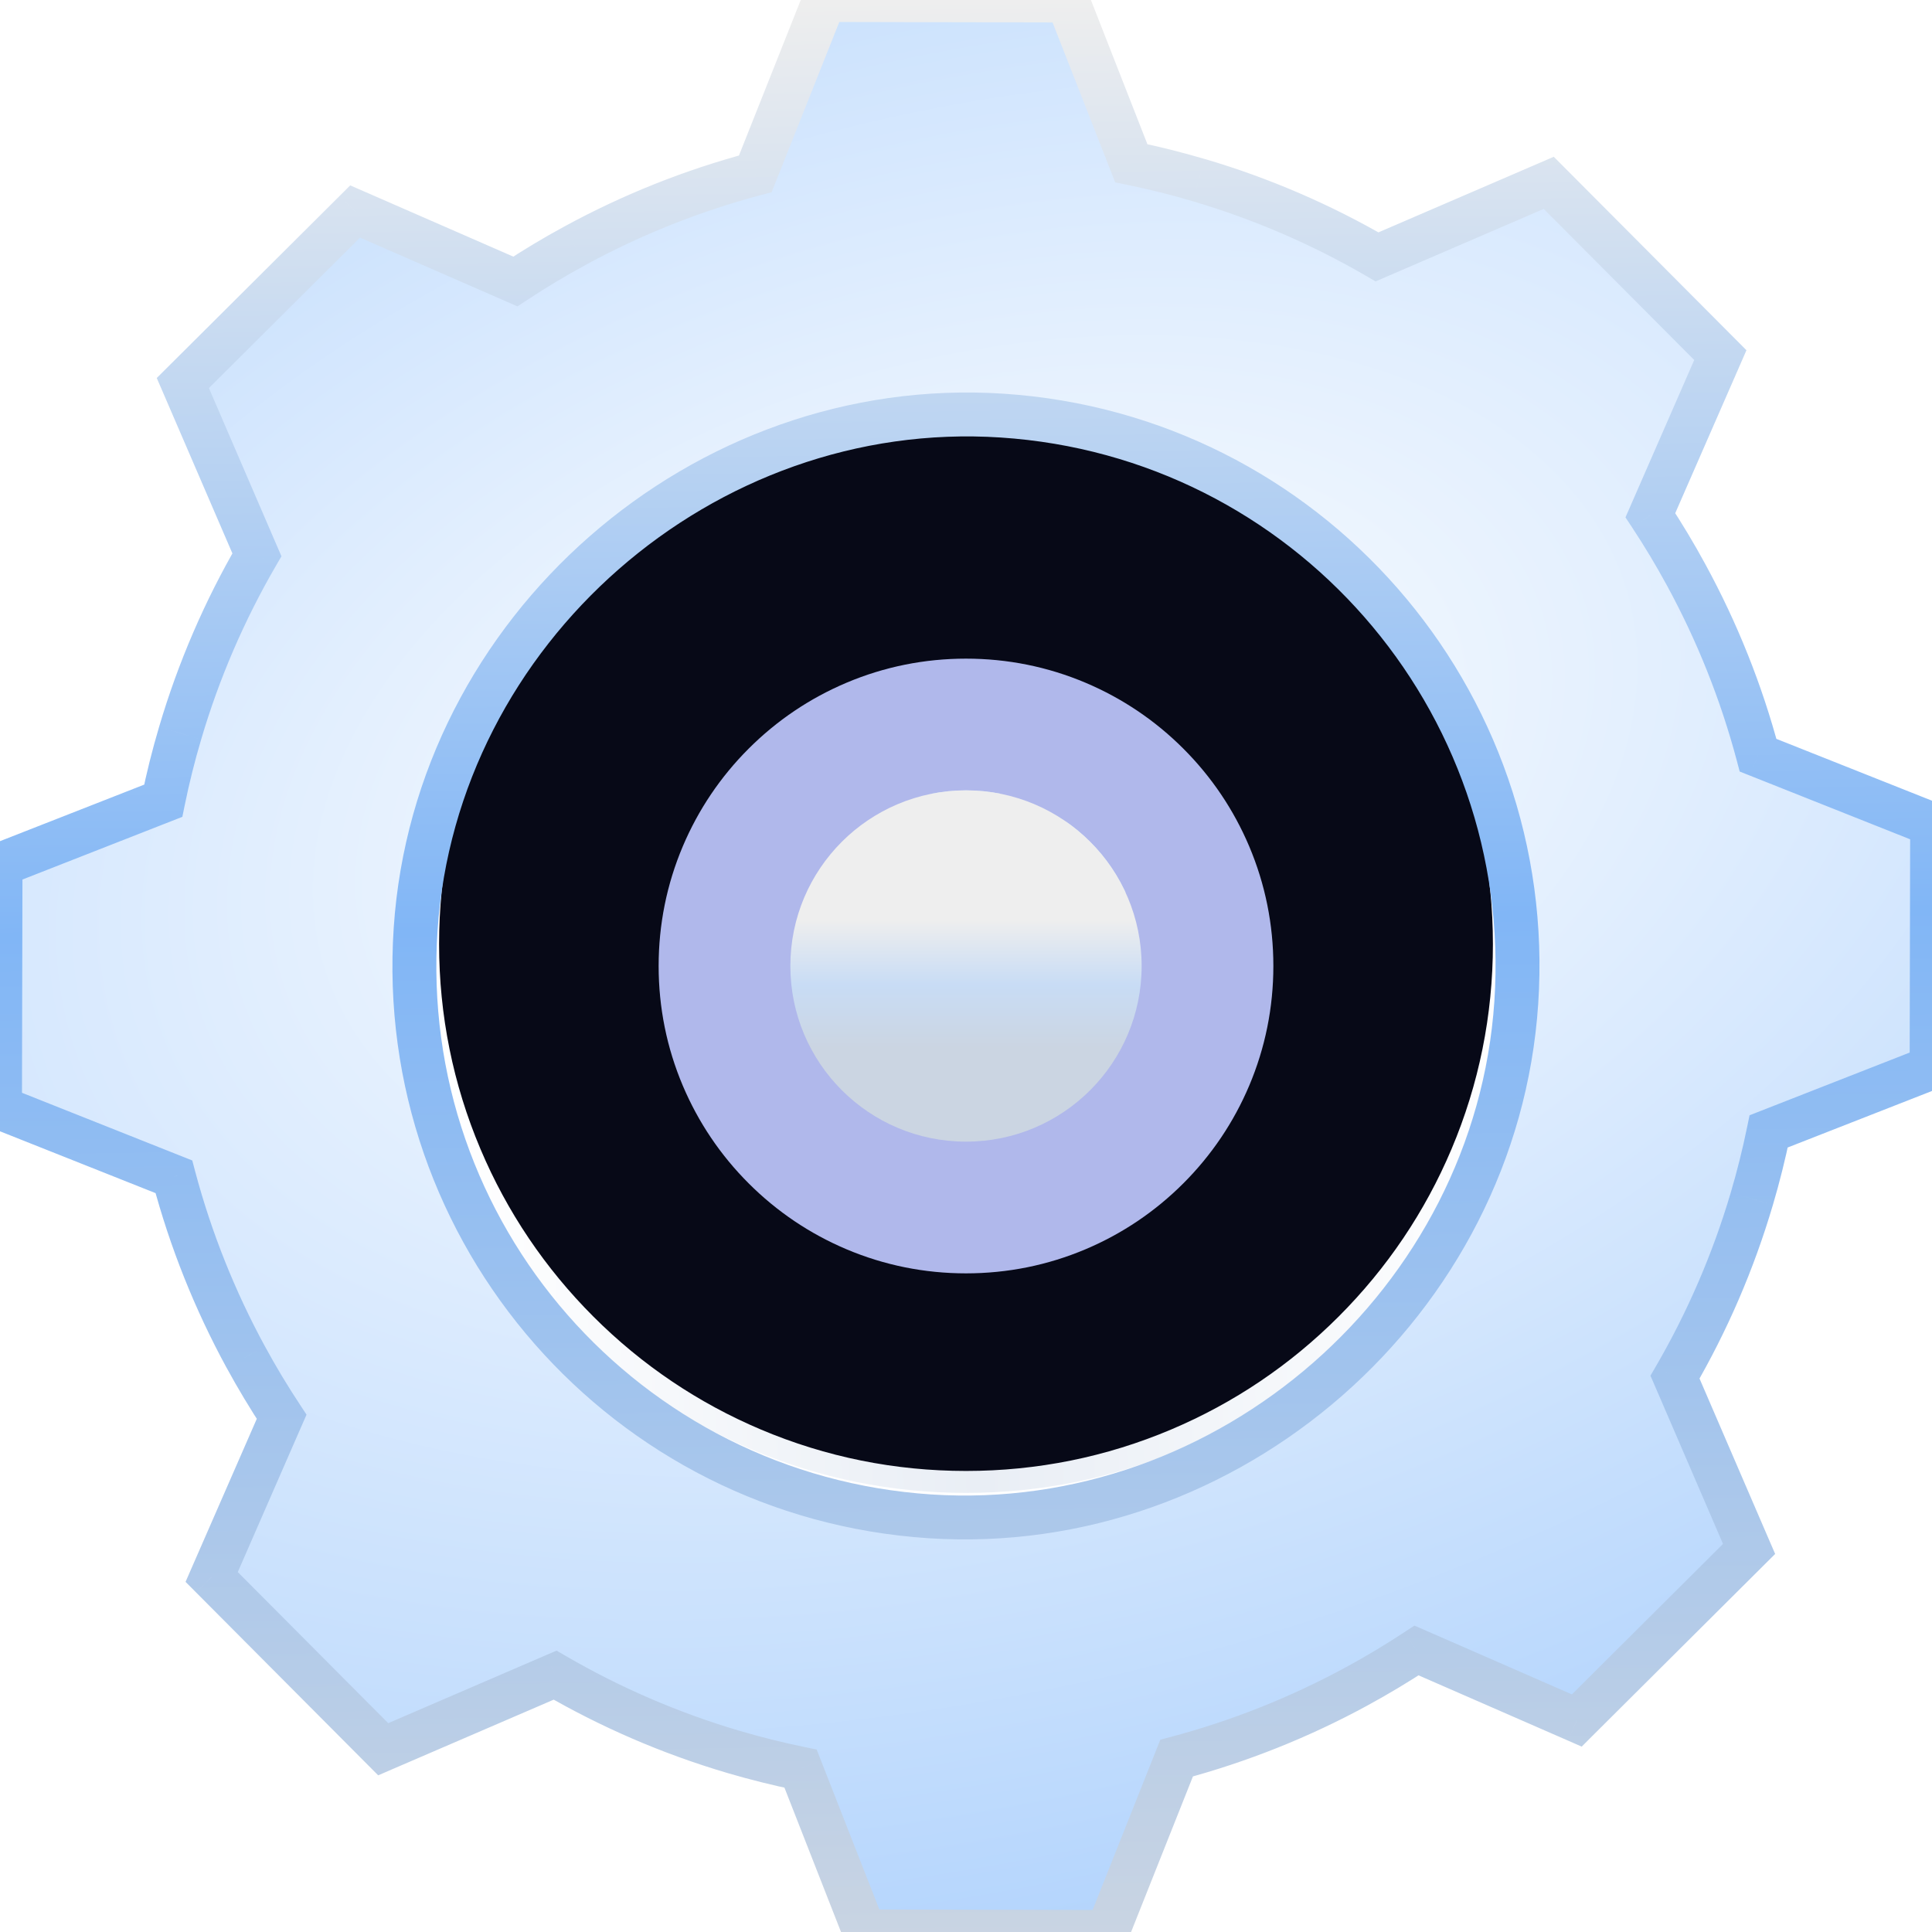 <?xml version="1.0" encoding="UTF-8"?> <svg xmlns="http://www.w3.org/2000/svg" width="44" height="44" viewBox="0 0 44 44" fill="none"><g clip-path="url(#clip0_2694_12090)"><path d="M10.713 16.732L10.713 16.732C10.074 18.242 9.75 19.847 9.75 21.5C9.75 23.153 10.074 24.758 10.713 26.268L10.713 26.268C11.33 27.727 12.213 29.037 13.338 30.162C14.463 31.287 15.773 32.17 17.232 32.787L17.232 32.787C18.742 33.426 20.347 33.75 22 33.75C23.653 33.75 25.258 33.426 26.768 32.787L26.768 32.787C28.227 32.17 29.537 31.287 30.662 30.162C31.787 29.037 32.67 27.727 33.287 26.268L33.287 26.268C33.926 24.758 34.25 23.153 34.25 21.5C34.25 19.847 33.926 18.242 33.287 16.732L33.287 16.732C32.67 15.273 31.787 13.963 30.662 12.838C29.537 11.713 28.227 10.83 26.768 10.213L26.768 10.213C25.258 9.574 23.653 9.25 22 9.25C20.347 9.25 18.742 9.574 17.232 10.213L17.232 10.213C15.773 10.83 14.463 11.713 13.338 12.838C12.213 13.963 11.33 15.273 10.713 16.732Z" fill="#070917" stroke="url(#paint0_linear_2694_12090)" stroke-width="0.5"></path><g filter="url(#filter0_f_2694_12090)"><path d="M15 22C15 21.055 15.185 20.138 15.55 19.275C15.903 18.442 16.407 17.693 17.05 17.05C17.693 16.407 18.442 15.903 19.275 15.55C20.138 15.185 21.055 15 22 15C22.945 15 23.862 15.185 24.725 15.55C25.558 15.903 26.307 16.407 26.95 17.05C27.593 17.693 28.097 18.442 28.45 19.275C28.815 20.138 29 21.055 29 22C29 22.945 28.815 23.862 28.45 24.725C28.097 25.558 27.593 26.307 26.95 26.95C26.307 27.593 25.558 28.097 24.725 28.45C23.862 28.815 22.945 29 22 29C21.055 29 20.138 28.815 19.275 28.45C18.442 28.097 17.693 27.593 17.05 26.95C16.407 26.307 15.903 25.558 15.55 24.725C15.185 23.862 15 22.945 15 22Z" fill="#B0B8EB"></path></g><path d="M18 22C18 21.46 18.106 20.936 18.314 20.443C18.516 19.967 18.804 19.539 19.172 19.172C19.539 18.804 19.967 18.516 20.443 18.314C20.936 18.106 21.46 18 22 18C22.54 18 23.064 18.106 23.557 18.314C24.033 18.516 24.461 18.804 24.828 19.172C25.196 19.539 25.484 19.967 25.686 20.443C25.894 20.936 26 21.46 26 22C26 22.54 25.894 23.064 25.686 23.557C25.484 24.033 25.196 24.461 24.828 24.828C24.461 25.196 24.033 25.484 23.557 25.686C23.064 25.894 22.54 26 22 26C21.46 26 20.936 25.894 20.443 25.686C19.967 25.484 19.539 25.196 19.172 24.828C18.804 24.461 18.516 24.033 18.314 23.557C18.106 23.064 18 22.54 18 22Z" fill="url(#paint1_radial_2694_12090)"></path><path d="M22 26C24.209 26 26 24.209 26 22C26 19.791 24.209 18 22 18C19.791 18 18 19.791 18 22C18 24.209 19.791 26 22 26Z" fill="url(#paint2_linear_2694_12090)"></path><mask id="path-5-outside-1_2694_12090" maskUnits="userSpaceOnUse" x="-1" y="-1" width="46" height="46" fill="black"><rect fill="white" x="-1" y="-1" width="46" height="46"></rect><path fill-rule="evenodd" clip-rule="evenodd" d="M24.312 0.012L18.775 0L17.201 3.959C15.759 4.342 14.382 4.895 13.094 5.596C12.63 5.849 12.177 6.121 11.737 6.411L8.088 4.816L4.164 8.723L5.851 12.636C5.117 13.899 4.526 15.26 4.102 16.697C3.953 17.201 3.824 17.715 3.717 18.237L0.012 19.689L0 25.226L3.96 26.8C4.343 28.242 4.896 29.618 5.596 30.904C5.85 31.37 6.123 31.825 6.414 32.266L4.82 35.914L8.727 39.838L12.642 38.151C13.904 38.883 15.263 39.473 16.697 39.896C17.2 40.045 17.712 40.173 18.232 40.279L19.685 43.987L25.222 43.999L26.796 40.039C28.239 39.656 29.617 39.103 30.905 38.402C31.369 38.15 31.821 37.878 32.261 37.588L35.911 39.183L39.834 35.276L38.147 31.363C38.882 30.099 39.472 28.738 39.896 27.301C40.045 26.799 40.173 26.287 40.28 25.767L43.991 24.312L44.003 18.775L40.039 17.199C39.656 15.758 39.103 14.381 38.402 13.094C38.149 12.629 37.877 12.175 37.586 11.734L39.179 8.088L35.272 4.164L31.361 5.85C30.098 5.116 28.738 4.526 27.301 4.102C26.798 3.953 26.286 3.825 25.765 3.718L24.312 0.012ZM9.466 21.159C9.002 28.088 14.247 34.079 21.177 34.533C27.991 34.98 34.076 29.652 34.532 22.839C34.996 15.91 29.751 9.919 22.821 9.465C16.007 9.018 9.922 14.346 9.466 21.159Z"></path></mask><path fill-rule="evenodd" clip-rule="evenodd" d="M24.312 0.012L18.775 0L17.201 3.959C15.759 4.342 14.382 4.895 13.094 5.596C12.63 5.849 12.177 6.121 11.737 6.411L8.088 4.816L4.164 8.723L5.851 12.636C5.117 13.899 4.526 15.26 4.102 16.697C3.953 17.201 3.824 17.715 3.717 18.237L0.012 19.689L0 25.226L3.96 26.8C4.343 28.242 4.896 29.618 5.596 30.904C5.85 31.37 6.123 31.825 6.414 32.266L4.82 35.914L8.727 39.838L12.642 38.151C13.904 38.883 15.263 39.473 16.697 39.896C17.2 40.045 17.712 40.173 18.232 40.279L19.685 43.987L25.222 43.999L26.796 40.039C28.239 39.656 29.617 39.103 30.905 38.402C31.369 38.15 31.821 37.878 32.261 37.588L35.911 39.183L39.834 35.276L38.147 31.363C38.882 30.099 39.472 28.738 39.896 27.301C40.045 26.799 40.173 26.287 40.28 25.767L43.991 24.312L44.003 18.775L40.039 17.199C39.656 15.758 39.103 14.381 38.402 13.094C38.149 12.629 37.877 12.175 37.586 11.734L39.179 8.088L35.272 4.164L31.361 5.85C30.098 5.116 28.738 4.526 27.301 4.102C26.798 3.953 26.286 3.825 25.765 3.718L24.312 0.012ZM9.466 21.159C9.002 28.088 14.247 34.079 21.177 34.533C27.991 34.98 34.076 29.652 34.532 22.839C34.996 15.91 29.751 9.919 22.821 9.465C16.007 9.018 9.922 14.346 9.466 21.159Z" fill="url(#paint3_radial_2694_12090)"></path><path d="M18.775 0L18.776 -0.5L18.436 -0.501L18.31 -0.185L18.775 0ZM24.312 0.012L24.778 -0.171L24.654 -0.488L24.313 -0.488L24.312 0.012ZM17.201 3.959L17.33 4.442L17.573 4.378L17.666 4.144L17.201 3.959ZM13.094 5.596L13.333 6.036L13.333 6.035L13.094 5.596ZM11.737 6.411L11.537 6.869L11.785 6.978L12.012 6.828L11.737 6.411ZM8.088 4.816L8.288 4.358L7.976 4.222L7.735 4.462L8.088 4.816ZM4.164 8.723L3.811 8.369L3.57 8.609L3.705 8.921L4.164 8.723ZM5.851 12.636L6.283 12.887L6.41 12.669L6.31 12.438L5.851 12.636ZM4.102 16.697L4.582 16.839L4.582 16.838L4.102 16.697ZM3.717 18.237L3.9 18.702L4.153 18.603L4.207 18.337L3.717 18.237ZM0.012 19.689L-0.171 19.224L-0.488 19.348L-0.488 19.688L0.012 19.689ZM0 25.226L-0.5 25.225L-0.501 25.565L-0.185 25.691L0 25.226ZM3.96 26.8L4.443 26.672L4.379 26.429L4.145 26.336L3.96 26.8ZM5.596 30.904L6.036 30.666L6.035 30.665L5.596 30.904ZM6.414 32.266L6.872 32.466L6.981 32.218L6.832 31.991L6.414 32.266ZM4.82 35.914L4.362 35.714L4.226 36.026L4.466 36.267L4.82 35.914ZM8.727 39.838L8.373 40.191L8.613 40.432L8.925 40.297L8.727 39.838ZM12.642 38.151L12.893 37.718L12.675 37.592L12.444 37.691L12.642 38.151ZM16.697 39.896L16.839 39.417L16.839 39.417L16.697 39.896ZM18.232 40.279L18.698 40.097L18.599 39.844L18.333 39.79L18.232 40.279ZM19.685 43.987L19.22 44.17L19.344 44.486L19.684 44.487L19.685 43.987ZM25.222 43.999L25.221 44.499L25.561 44.499L25.687 44.183L25.222 43.999ZM26.796 40.039L26.668 39.556L26.425 39.621L26.332 39.855L26.796 40.039ZM30.905 38.402L30.666 37.963L30.665 37.963L30.905 38.402ZM32.261 37.588L32.461 37.13L32.212 37.022L31.985 37.171L32.261 37.588ZM35.911 39.183L35.71 39.641L36.022 39.778L36.263 39.537L35.911 39.183ZM39.834 35.276L40.187 35.63L40.428 35.39L40.293 35.078L39.834 35.276ZM38.147 31.363L37.715 31.112L37.588 31.33L37.688 31.561L38.147 31.363ZM39.896 27.301L39.417 27.159L39.417 27.16L39.896 27.301ZM40.28 25.767L40.097 25.301L39.845 25.4L39.79 25.666L40.28 25.767ZM43.991 24.312L44.174 24.778L44.49 24.654L44.491 24.313L43.991 24.312ZM44.003 18.775L44.503 18.776L44.503 18.436L44.187 18.31L44.003 18.775ZM40.039 17.199L39.556 17.328L39.62 17.571L39.854 17.664L40.039 17.199ZM38.402 13.094L37.963 13.333L37.963 13.333L38.402 13.094ZM37.586 11.734L37.128 11.534L37.019 11.783L37.169 12.01L37.586 11.734ZM39.179 8.088L39.638 8.288L39.774 7.976L39.534 7.735L39.179 8.088ZM35.272 4.164L35.626 3.811L35.386 3.57L35.074 3.705L35.272 4.164ZM31.361 5.85L31.11 6.282L31.328 6.409L31.559 6.309L31.361 5.85ZM27.301 4.102L27.159 4.581L27.16 4.582L27.301 4.102ZM25.765 3.718L25.299 3.9L25.398 4.153L25.665 4.208L25.765 3.718ZM21.177 34.533L21.21 34.035H21.21L21.177 34.533ZM9.466 21.159L8.967 21.125L8.967 21.125L9.466 21.159ZM34.532 22.839L35.031 22.873V22.873L34.532 22.839ZM22.821 9.465L22.854 8.966L22.854 8.966L22.821 9.465ZM18.774 0.5L24.311 0.512L24.313 -0.488L18.776 -0.5L18.774 0.5ZM17.666 4.144L19.24 0.185L18.31 -0.185L16.737 3.774L17.666 4.144ZM17.073 3.476C15.592 3.869 14.177 4.437 12.855 5.157L13.333 6.035C14.586 5.353 15.927 4.815 17.33 4.442L17.073 3.476ZM12.855 5.157C12.378 5.416 11.913 5.695 11.461 5.993L12.012 6.828C12.44 6.546 12.881 6.281 13.333 6.036L12.855 5.157ZM7.887 5.275L11.537 6.869L11.937 5.952L8.288 4.358L7.887 5.275ZM4.517 9.078L8.44 5.171L7.735 4.462L3.811 8.369L4.517 9.078ZM6.31 12.438L4.623 8.525L3.705 8.921L5.392 12.834L6.31 12.438ZM5.418 12.385C4.665 13.682 4.058 15.08 3.623 16.555L4.582 16.838C4.994 15.441 5.569 14.117 6.283 12.887L5.418 12.385ZM3.623 16.555C3.469 17.073 3.337 17.601 3.228 18.137L4.207 18.337C4.311 17.829 4.436 17.329 4.582 16.839L3.623 16.555ZM3.535 17.771L-0.171 19.224L0.194 20.155L3.9 18.702L3.535 17.771ZM-0.488 19.688L-0.5 25.225L0.5 25.227L0.512 19.69L-0.488 19.688ZM-0.185 25.691L3.775 27.265L4.145 26.336L0.185 24.762L-0.185 25.691ZM3.477 26.929C3.87 28.409 4.438 29.823 5.157 31.144L6.035 30.665C5.354 29.413 4.816 28.074 4.443 26.672L3.477 26.929ZM5.157 31.143C5.418 31.622 5.698 32.088 5.997 32.542L6.832 31.991C6.548 31.561 6.282 31.119 6.036 30.666L5.157 31.143ZM5.279 36.115L6.872 32.466L5.956 32.066L4.362 35.714L5.279 36.115ZM9.082 39.485L5.175 35.562L4.466 36.267L8.373 40.191L9.082 39.485ZM12.444 37.691L8.529 39.379L8.925 40.297L12.839 38.61L12.444 37.691ZM12.391 38.583C13.687 39.335 15.082 39.941 16.556 40.376L16.839 39.417C15.443 39.005 14.121 38.431 12.893 37.718L12.391 38.583ZM16.555 40.376C17.072 40.528 17.597 40.66 18.132 40.769L18.333 39.79C17.826 39.686 17.328 39.561 16.839 39.417L16.555 40.376ZM17.767 40.462L19.22 44.17L20.151 43.805L18.698 40.097L17.767 40.462ZM19.684 44.487L25.221 44.499L25.224 43.499L19.686 43.487L19.684 44.487ZM25.687 44.183L27.261 40.224L26.332 39.855L24.758 43.814L25.687 44.183ZM26.925 40.523C28.406 40.129 29.821 39.561 31.144 38.841L30.665 37.963C29.412 38.645 28.072 39.183 26.668 39.556L26.925 40.523ZM31.143 38.841C31.62 38.582 32.084 38.303 32.536 38.006L31.985 37.171C31.557 37.453 31.117 37.717 30.666 37.963L31.143 38.841ZM36.111 38.725L32.461 37.13L32.06 38.047L35.71 39.641L36.111 38.725ZM39.481 34.922L35.558 38.829L36.263 39.537L40.187 35.63L39.481 34.922ZM37.688 31.561L39.375 35.474L40.293 35.078L38.606 31.165L37.688 31.561ZM38.58 31.614C39.334 30.316 39.941 28.919 40.376 27.443L39.417 27.16C39.004 28.558 38.429 29.882 37.715 31.112L38.58 31.614ZM40.376 27.443C40.529 26.927 40.66 26.401 40.77 25.867L39.79 25.666C39.686 26.172 39.562 26.67 39.417 27.159L40.376 27.443ZM40.462 26.232L44.174 24.778L43.809 23.847L40.097 25.301L40.462 26.232ZM44.491 24.313L44.503 18.776L43.503 18.774L43.491 24.311L44.491 24.313ZM44.187 18.31L40.224 16.735L39.854 17.664L43.818 19.24L44.187 18.31ZM40.522 17.071C40.129 15.59 39.561 14.176 38.841 12.855L37.963 13.333C38.645 14.585 39.183 15.925 39.556 17.328L40.522 17.071ZM38.841 12.855C38.582 12.377 38.302 11.912 38.004 11.459L37.169 12.01C37.452 12.439 37.717 12.88 37.963 13.333L38.841 12.855ZM38.721 7.887L37.128 11.534L38.044 11.935L39.638 8.288L38.721 7.887ZM34.918 4.517L38.825 8.44L39.534 7.735L35.626 3.811L34.918 4.517ZM31.559 6.309L35.47 4.623L35.074 3.705L31.163 5.391L31.559 6.309ZM31.613 5.418C30.315 4.664 28.918 4.057 27.443 3.622L27.16 4.582C28.557 4.994 29.881 5.568 31.11 6.282L31.613 5.418ZM27.443 3.623C26.926 3.47 26.4 3.338 25.865 3.228L25.665 4.208C26.171 4.312 26.67 4.436 27.159 4.581L27.443 3.623ZM23.847 0.194L25.299 3.9L26.23 3.536L24.778 -0.171L23.847 0.194ZM21.21 34.035C14.556 33.598 9.519 27.846 9.965 21.192L8.967 21.125C8.484 28.33 13.939 34.56 21.144 35.032L21.21 34.035ZM34.033 22.806C33.595 29.344 27.748 34.464 21.21 34.035L21.144 35.032C28.233 35.497 34.556 29.961 35.031 22.873L34.033 22.806ZM22.788 9.964C29.442 10.4 34.479 16.152 34.033 22.806L35.031 22.873C35.514 15.668 30.059 9.439 22.854 8.966L22.788 9.964ZM9.965 21.192C10.403 14.655 16.25 9.535 22.788 9.964L22.854 8.966C15.765 8.501 9.442 14.037 8.967 21.125L9.965 21.192Z" fill="url(#paint4_linear_2694_12090)" mask="url(#path-5-outside-1_2694_12090)"></path></g><defs><filter id="filter0_f_2694_12090" x="3" y="3" width="38" height="38" filterUnits="userSpaceOnUse" color-interpolation-filters="sRGB"><feFlood flood-opacity="0" result="BackgroundImageFix"></feFlood><feBlend mode="normal" in="SourceGraphic" in2="BackgroundImageFix" result="shape"></feBlend><feGaussianBlur stdDeviation="6" result="effect1_foregroundBlur_2694_12090"></feGaussianBlur></filter><linearGradient id="paint0_linear_2694_12090" x1="34.6" y1="20.9" x2="10" y2="21.5" gradientUnits="userSpaceOnUse"><stop stop-color="white"></stop><stop offset="0.51" stop-color="#E9EEF5"></stop><stop offset="1" stop-color="white"></stop></linearGradient><radialGradient id="paint1_radial_2694_12090" cx="0" cy="0" r="1" gradientUnits="userSpaceOnUse" gradientTransform="translate(75 37.5) rotate(-160.178) scale(45.708 1.8308e-05)"><stop stop-color="#EEEEEE"></stop><stop offset="1" stop-color="#D3E5FA"></stop></radialGradient><linearGradient id="paint2_linear_2694_12090" x1="22" y1="20.952" x2="22" y2="23.857" gradientUnits="userSpaceOnUse"><stop stop-color="#EEEEEE"></stop><stop offset="0.51" stop-color="#C8DCF5"></stop><stop offset="1" stop-color="#CBD5E2"></stop></linearGradient><radialGradient id="paint3_radial_2694_12090" cx="0" cy="0" r="1" gradientUnits="userSpaceOnUse" gradientTransform="translate(22.001 17.794) rotate(-104.329) scale(138.572 225.156)"><stop stop-color="white"></stop><stop offset="0.51" stop-color="#318BF8"></stop><stop offset="1" stop-color="white"></stop><stop offset="1" stop-color="#318EFE"></stop></radialGradient><linearGradient id="paint4_linear_2694_12090" x1="23.943" y1="-1.04354e-06" x2="24.59" y2="44.646" gradientUnits="userSpaceOnUse"><stop stop-color="#EEEEEE"></stop><stop offset="0.47" stop-color="#81B6F6"></stop><stop offset="1" stop-color="#CBD5E2"></stop></linearGradient><clipPath id="clip0_2694_12090"><rect width="44" height="44" fill="white"></rect></clipPath></defs></svg> 